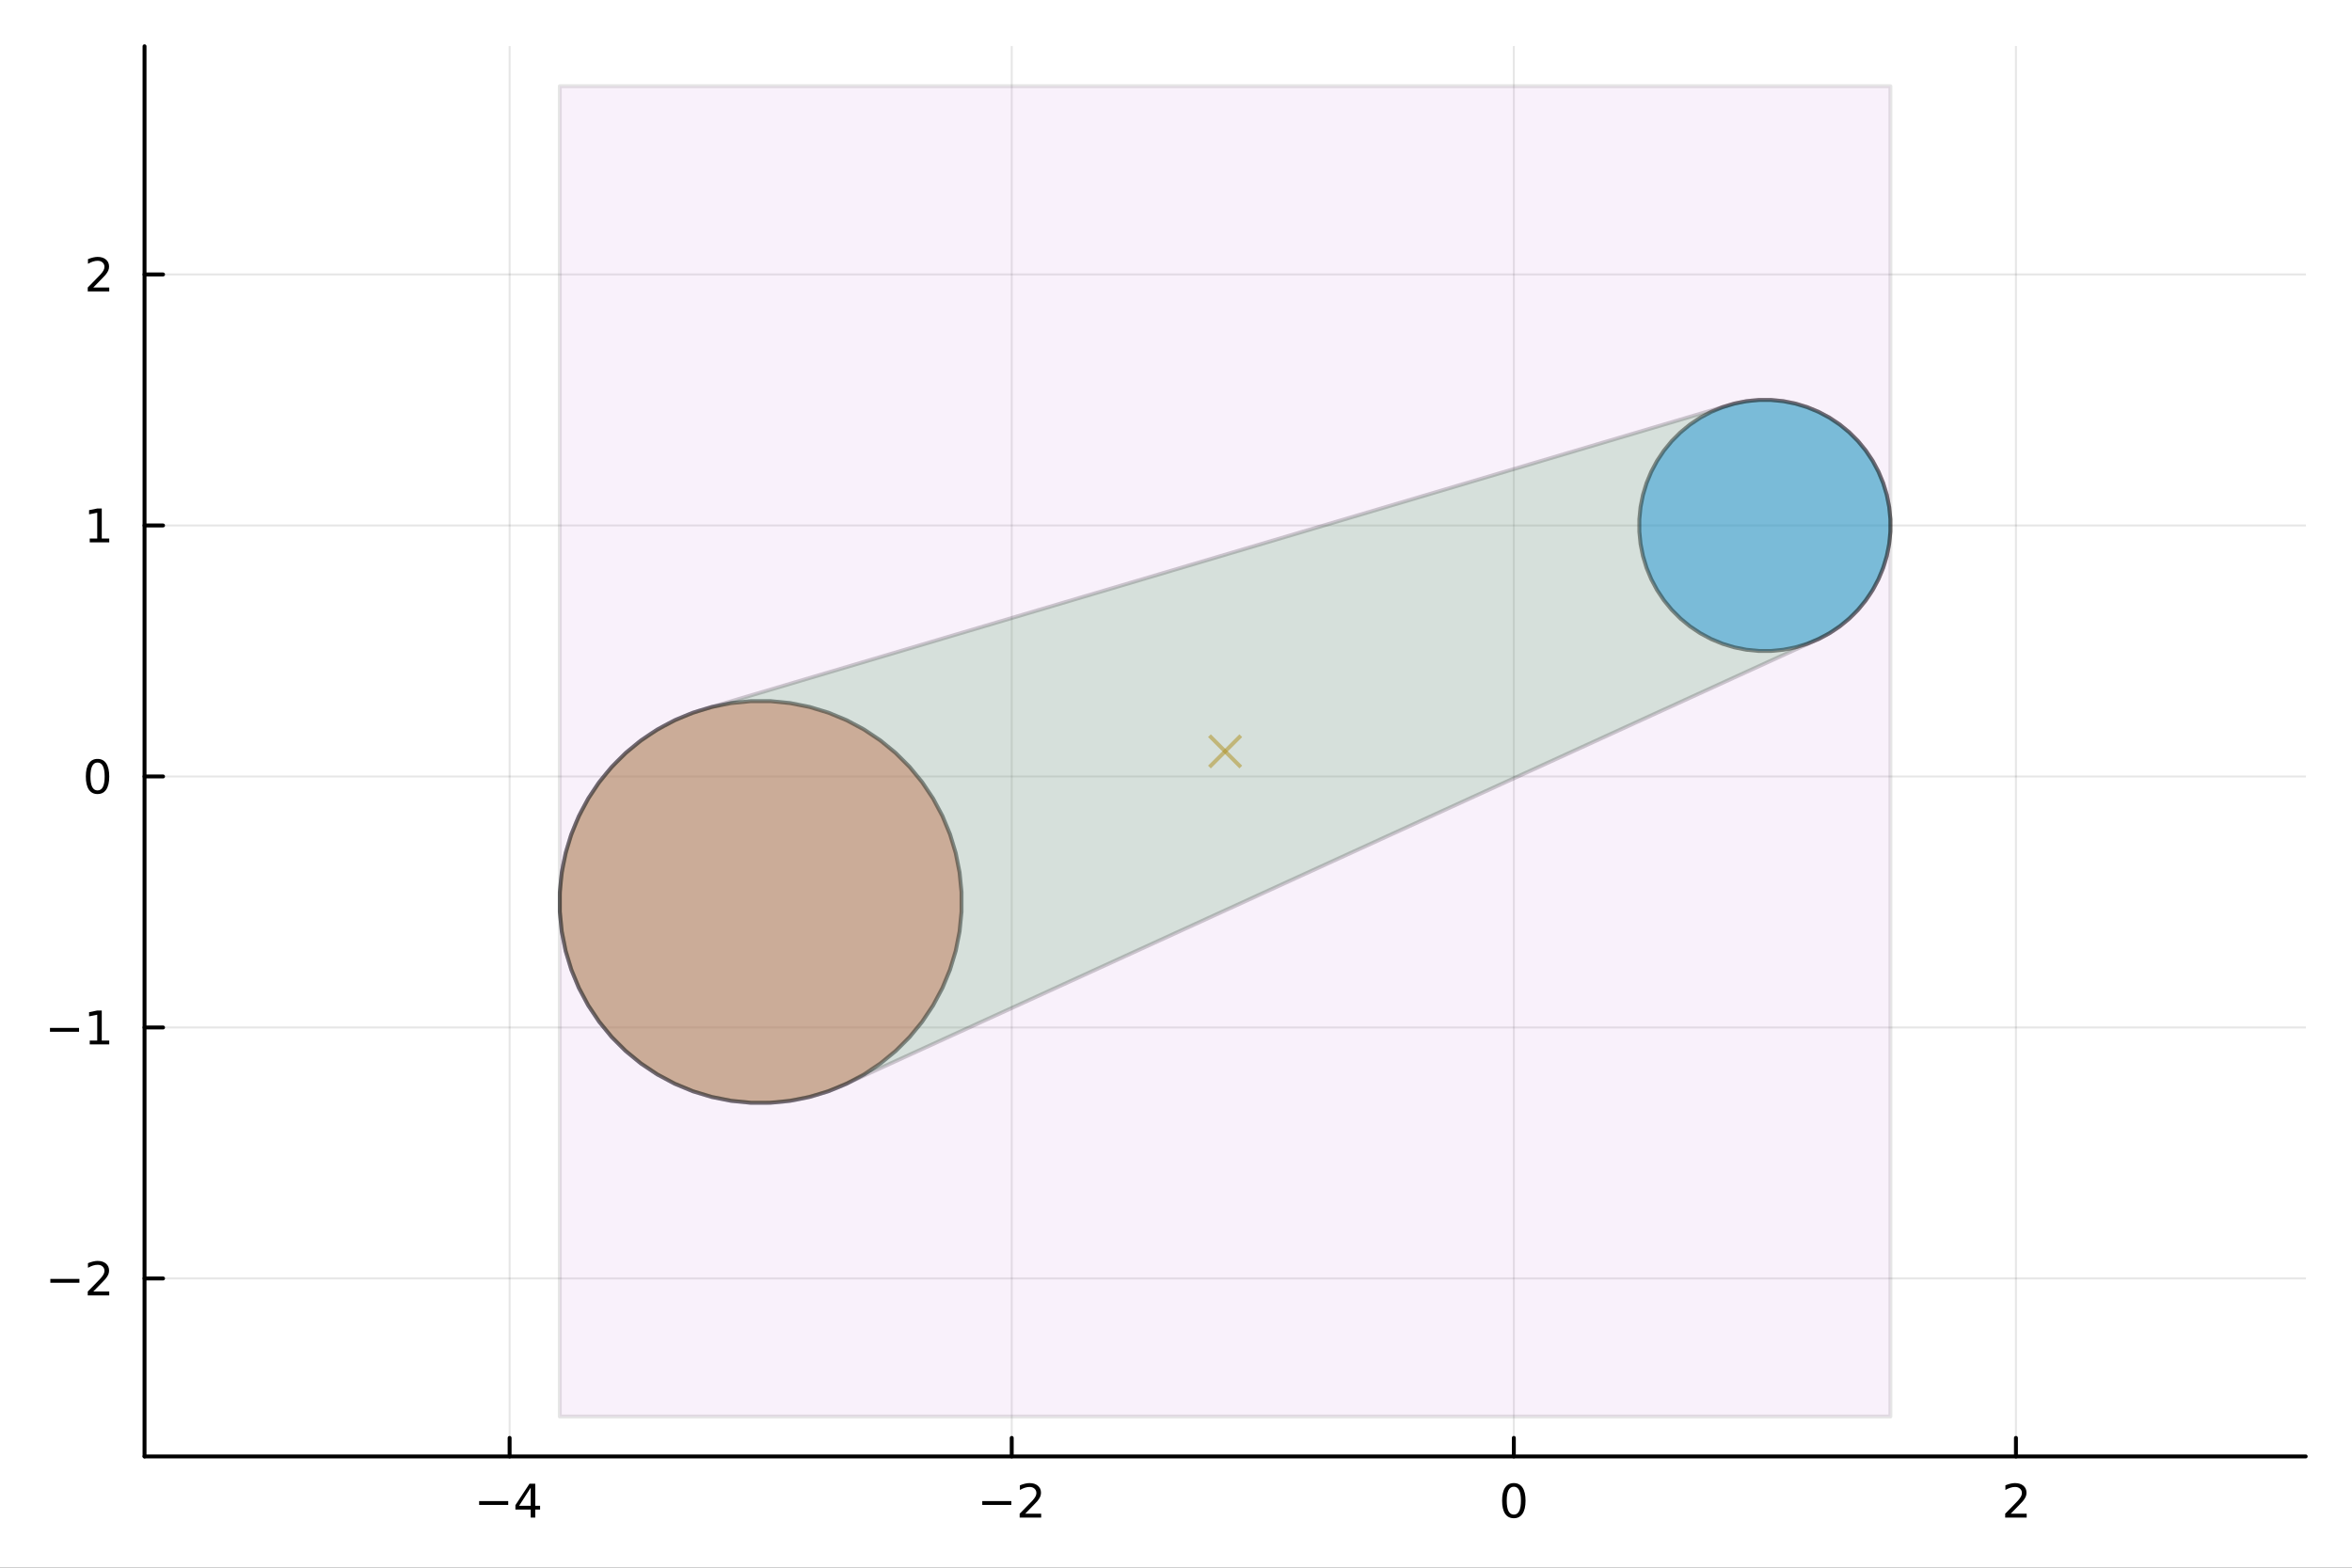 <?xml version="1.0" encoding="utf-8"?>
<svg xmlns="http://www.w3.org/2000/svg" xmlns:xlink="http://www.w3.org/1999/xlink" width="600" height="400" viewBox="0 0 2400 1600">
<rect x="0" y="0" width="2400" height="1600" fill="#333333" stroke="none"/>
<defs>
  <clipPath id="clip940">
    <rect x="0" y="0" width="2400" height="1600"/>
  </clipPath>
</defs>
<path clip-path="url(#clip940)" d="M0 1600 L2400 1600 L2400 0 L0 0  Z" fill="#ffffff" fill-rule="evenodd" fill-opacity="1"/>
<defs>
  <clipPath id="clip941">
    <rect x="147" y="47" width="2206" height="1440"/>
  </clipPath>
</defs>
<path clip-path="url(#clip940)" d="M147.478 1486.45 L2352.76 1486.45 L2352.76 47.244 L147.478 47.244  Z" fill="#ffffff" fill-rule="evenodd" fill-opacity="1"/>
<polyline clip-path="url(#clip941)" style="stroke:#000000; stroke-linecap:round; stroke-linejoin:round; stroke-width:2; stroke-opacity:0.1; fill:none" points="520.012,1486.45 520.012,47.244 "/>
<polyline clip-path="url(#clip941)" style="stroke:#000000; stroke-linecap:round; stroke-linejoin:round; stroke-width:2; stroke-opacity:0.1; fill:none" points="1032.37,1486.45 1032.37,47.244 "/>
<polyline clip-path="url(#clip941)" style="stroke:#000000; stroke-linecap:round; stroke-linejoin:round; stroke-width:2; stroke-opacity:0.1; fill:none" points="1544.72,1486.45 1544.72,47.244 "/>
<polyline clip-path="url(#clip941)" style="stroke:#000000; stroke-linecap:round; stroke-linejoin:round; stroke-width:2; stroke-opacity:0.1; fill:none" points="2057.08,1486.45 2057.08,47.244 "/>
<polyline clip-path="url(#clip941)" style="stroke:#000000; stroke-linecap:round; stroke-linejoin:round; stroke-width:2; stroke-opacity:0.1; fill:none" points="147.478,1304.82 2352.76,1304.82 "/>
<polyline clip-path="url(#clip941)" style="stroke:#000000; stroke-linecap:round; stroke-linejoin:round; stroke-width:2; stroke-opacity:0.1; fill:none" points="147.478,1048.64 2352.76,1048.64 "/>
<polyline clip-path="url(#clip941)" style="stroke:#000000; stroke-linecap:round; stroke-linejoin:round; stroke-width:2; stroke-opacity:0.1; fill:none" points="147.478,792.464 2352.76,792.464 "/>
<polyline clip-path="url(#clip941)" style="stroke:#000000; stroke-linecap:round; stroke-linejoin:round; stroke-width:2; stroke-opacity:0.1; fill:none" points="147.478,536.286 2352.76,536.286 "/>
<polyline clip-path="url(#clip941)" style="stroke:#000000; stroke-linecap:round; stroke-linejoin:round; stroke-width:2; stroke-opacity:0.1; fill:none" points="147.478,280.109 2352.76,280.109 "/>
<polyline clip-path="url(#clip940)" style="stroke:#000000; stroke-linecap:round; stroke-linejoin:round; stroke-width:4; stroke-opacity:1; fill:none" points="147.478,1486.45 2352.76,1486.45 "/>
<polyline clip-path="url(#clip940)" style="stroke:#000000; stroke-linecap:round; stroke-linejoin:round; stroke-width:4; stroke-opacity:1; fill:none" points="520.012,1486.45 520.012,1467.55 "/>
<polyline clip-path="url(#clip940)" style="stroke:#000000; stroke-linecap:round; stroke-linejoin:round; stroke-width:4; stroke-opacity:1; fill:none" points="1032.37,1486.45 1032.37,1467.55 "/>
<polyline clip-path="url(#clip940)" style="stroke:#000000; stroke-linecap:round; stroke-linejoin:round; stroke-width:4; stroke-opacity:1; fill:none" points="1544.72,1486.45 1544.72,1467.55 "/>
<polyline clip-path="url(#clip940)" style="stroke:#000000; stroke-linecap:round; stroke-linejoin:round; stroke-width:4; stroke-opacity:1; fill:none" points="2057.08,1486.45 2057.08,1467.55 "/>
<path clip-path="url(#clip940)" d="M488.912 1532.02 L518.588 1532.02 L518.588 1535.95 L488.912 1535.95 L488.912 1532.02 Z" fill="#000000" fill-rule="nonzero" fill-opacity="1" /><path clip-path="url(#clip940)" d="M541.528 1518.36 L529.722 1536.81 L541.528 1536.81 L541.528 1518.36 M540.301 1514.29 L546.181 1514.29 L546.181 1536.81 L551.111 1536.81 L551.111 1540.7 L546.181 1540.7 L546.181 1548.85 L541.528 1548.85 L541.528 1540.7 L525.926 1540.7 L525.926 1536.19 L540.301 1514.29 Z" fill="#000000" fill-rule="nonzero" fill-opacity="1" /><path clip-path="url(#clip940)" d="M1002.31 1532.02 L1031.98 1532.02 L1031.98 1535.95 L1002.31 1535.95 L1002.31 1532.02 Z" fill="#000000" fill-rule="nonzero" fill-opacity="1" /><path clip-path="url(#clip940)" d="M1046.1 1544.91 L1062.42 1544.91 L1062.42 1548.85 L1040.48 1548.85 L1040.48 1544.91 Q1043.14 1542.16 1047.72 1537.53 Q1052.33 1532.88 1053.51 1531.53 Q1055.76 1529.01 1056.64 1527.27 Q1057.54 1525.51 1057.54 1523.82 Q1057.54 1521.07 1055.6 1519.33 Q1053.67 1517.6 1050.57 1517.6 Q1048.37 1517.6 1045.92 1518.36 Q1043.49 1519.13 1040.71 1520.68 L1040.71 1515.95 Q1043.54 1514.82 1045.99 1514.24 Q1048.44 1513.66 1050.48 1513.66 Q1055.85 1513.66 1059.04 1516.35 Q1062.24 1519.03 1062.24 1523.52 Q1062.24 1525.65 1061.43 1527.57 Q1060.64 1529.47 1058.54 1532.07 Q1057.96 1532.74 1054.85 1535.95 Q1051.75 1539.15 1046.1 1544.91 Z" fill="#000000" fill-rule="nonzero" fill-opacity="1" /><path clip-path="url(#clip940)" d="M1544.72 1517.37 Q1541.11 1517.37 1539.28 1520.93 Q1537.48 1524.47 1537.48 1531.6 Q1537.48 1538.71 1539.28 1542.27 Q1541.11 1545.82 1544.72 1545.82 Q1548.35 1545.82 1550.16 1542.27 Q1551.99 1538.71 1551.99 1531.6 Q1551.99 1524.47 1550.16 1520.93 Q1548.35 1517.37 1544.72 1517.37 M1544.72 1513.66 Q1550.53 1513.66 1553.59 1518.27 Q1556.67 1522.85 1556.67 1531.6 Q1556.67 1540.33 1553.59 1544.94 Q1550.53 1549.52 1544.72 1549.52 Q1538.91 1549.52 1535.83 1544.94 Q1532.78 1540.33 1532.78 1531.6 Q1532.78 1522.85 1535.83 1518.27 Q1538.91 1513.66 1544.72 1513.66 Z" fill="#000000" fill-rule="nonzero" fill-opacity="1" /><path clip-path="url(#clip940)" d="M2051.73 1544.91 L2068.05 1544.91 L2068.05 1548.85 L2046.1 1548.85 L2046.1 1544.91 Q2048.77 1542.16 2053.35 1537.53 Q2057.95 1532.88 2059.14 1531.53 Q2061.38 1529.01 2062.26 1527.27 Q2063.16 1525.51 2063.16 1523.82 Q2063.16 1521.07 2061.22 1519.33 Q2059.3 1517.6 2056.2 1517.6 Q2054 1517.6 2051.54 1518.36 Q2049.11 1519.13 2046.33 1520.68 L2046.33 1515.95 Q2049.16 1514.82 2051.61 1514.24 Q2054.07 1513.66 2056.1 1513.66 Q2061.47 1513.66 2064.67 1516.35 Q2067.86 1519.03 2067.86 1523.52 Q2067.86 1525.65 2067.05 1527.57 Q2066.27 1529.47 2064.16 1532.07 Q2063.58 1532.74 2060.48 1535.95 Q2057.38 1539.15 2051.73 1544.91 Z" fill="#000000" fill-rule="nonzero" fill-opacity="1" /><polyline clip-path="url(#clip940)" style="stroke:#000000; stroke-linecap:round; stroke-linejoin:round; stroke-width:4; stroke-opacity:1; fill:none" points="147.478,1486.45 147.478,47.244 "/>
<polyline clip-path="url(#clip940)" style="stroke:#000000; stroke-linecap:round; stroke-linejoin:round; stroke-width:4; stroke-opacity:1; fill:none" points="147.478,1304.82 166.376,1304.82 "/>
<polyline clip-path="url(#clip940)" style="stroke:#000000; stroke-linecap:round; stroke-linejoin:round; stroke-width:4; stroke-opacity:1; fill:none" points="147.478,1048.64 166.376,1048.64 "/>
<polyline clip-path="url(#clip940)" style="stroke:#000000; stroke-linecap:round; stroke-linejoin:round; stroke-width:4; stroke-opacity:1; fill:none" points="147.478,792.464 166.376,792.464 "/>
<polyline clip-path="url(#clip940)" style="stroke:#000000; stroke-linecap:round; stroke-linejoin:round; stroke-width:4; stroke-opacity:1; fill:none" points="147.478,536.286 166.376,536.286 "/>
<polyline clip-path="url(#clip940)" style="stroke:#000000; stroke-linecap:round; stroke-linejoin:round; stroke-width:4; stroke-opacity:1; fill:none" points="147.478,280.109 166.376,280.109 "/>
<path clip-path="url(#clip940)" d="M51.362 1305.27 L81.038 1305.27 L81.038 1309.2 L51.362 1309.2 L51.362 1305.27 Z" fill="#000000" fill-rule="nonzero" fill-opacity="1" /><path clip-path="url(#clip940)" d="M95.159 1318.16 L111.478 1318.16 L111.478 1322.1 L89.534 1322.1 L89.534 1318.16 Q92.196 1315.41 96.779 1310.78 Q101.385 1306.13 102.566 1304.78 Q104.811 1302.26 105.691 1300.52 Q106.594 1298.76 106.594 1297.08 Q106.594 1294.32 104.649 1292.58 Q102.728 1290.85 99.626 1290.85 Q97.427 1290.85 94.973 1291.61 Q92.543 1292.38 89.765 1293.93 L89.765 1289.2 Q92.589 1288.07 95.043 1287.49 Q97.496 1286.91 99.534 1286.91 Q104.904 1286.91 108.098 1289.6 Q111.293 1292.28 111.293 1296.77 Q111.293 1298.9 110.483 1300.83 Q109.696 1302.72 107.589 1305.32 Q107.01 1305.99 103.909 1309.2 Q100.807 1312.4 95.159 1318.16 Z" fill="#000000" fill-rule="nonzero" fill-opacity="1" /><path clip-path="url(#clip940)" d="M50.992 1049.09 L80.668 1049.09 L80.668 1053.03 L50.992 1053.03 L50.992 1049.09 Z" fill="#000000" fill-rule="nonzero" fill-opacity="1" /><path clip-path="url(#clip940)" d="M91.571 1061.99 L99.21 1061.99 L99.21 1035.62 L90.899 1037.29 L90.899 1033.03 L99.163 1031.36 L103.839 1031.36 L103.839 1061.99 L111.478 1061.99 L111.478 1065.92 L91.571 1065.92 L91.571 1061.99 Z" fill="#000000" fill-rule="nonzero" fill-opacity="1" /><path clip-path="url(#clip940)" d="M99.534 778.262 Q95.922 778.262 94.094 781.827 Q92.288 785.369 92.288 792.498 Q92.288 799.605 94.094 803.17 Q95.922 806.711 99.534 806.711 Q103.168 806.711 104.973 803.17 Q106.802 799.605 106.802 792.498 Q106.802 785.369 104.973 781.827 Q103.168 778.262 99.534 778.262 M99.534 774.559 Q105.344 774.559 108.399 779.165 Q111.478 783.748 111.478 792.498 Q111.478 801.225 108.399 805.832 Q105.344 810.415 99.534 810.415 Q93.723 810.415 90.645 805.832 Q87.589 801.225 87.589 792.498 Q87.589 783.748 90.645 779.165 Q93.723 774.559 99.534 774.559 Z" fill="#000000" fill-rule="nonzero" fill-opacity="1" /><path clip-path="url(#clip940)" d="M91.571 549.631 L99.21 549.631 L99.21 523.266 L90.899 524.932 L90.899 520.673 L99.163 519.006 L103.839 519.006 L103.839 549.631 L111.478 549.631 L111.478 553.566 L91.571 553.566 L91.571 549.631 Z" fill="#000000" fill-rule="nonzero" fill-opacity="1" /><path clip-path="url(#clip940)" d="M95.159 293.454 L111.478 293.454 L111.478 297.389 L89.534 297.389 L89.534 293.454 Q92.196 290.699 96.779 286.07 Q101.385 281.417 102.566 280.074 Q104.811 277.551 105.691 275.815 Q106.594 274.056 106.594 272.366 Q106.594 269.612 104.649 267.875 Q102.728 266.139 99.626 266.139 Q97.427 266.139 94.973 266.903 Q92.543 267.667 89.765 269.218 L89.765 264.496 Q92.589 263.362 95.043 262.783 Q97.496 262.204 99.534 262.204 Q104.904 262.204 108.098 264.889 Q111.293 267.575 111.293 272.065 Q111.293 274.195 110.483 276.116 Q109.696 278.014 107.589 280.607 Q107.01 281.278 103.909 284.496 Q100.807 287.69 95.159 293.454 Z" fill="#000000" fill-rule="nonzero" fill-opacity="1" /><path clip-path="url(#clip941)" d="M1672.81 542.579 L1674.04 555.104 L1676.5 567.447 L1680.15 579.49 L1684.97 591.117 L1690.9 602.217 L1697.89 612.681 L1705.88 622.409 L1714.78 631.308 L1724.5 639.292 L1734.97 646.284 L1746.07 652.217 L1757.69 657.033 L1769.74 660.686 L1782.08 663.142 L1794.61 664.375 L1807.19 664.375 L1819.72 663.142 L1832.06 660.686 L1844.1 657.033 L1855.73 652.217 L1866.83 646.284 L1877.29 639.292 L1887.02 631.308 L1895.92 622.409 L1903.9 612.681 L1910.9 602.217 L1916.83 591.117 L1921.64 579.49 L1925.3 567.447 L1927.75 555.104 L1928.99 542.579 L1928.99 529.994 L1927.75 517.469 L1925.3 505.126 L1921.64 493.083 L1916.83 481.455 L1910.9 470.356 L1903.9 459.892 L1895.92 450.164 L1887.02 441.265 L1877.29 433.281 L1866.83 426.289 L1855.73 420.356 L1844.1 415.54 L1832.06 411.887 L1819.72 409.431 L1807.19 408.198 L1794.61 408.198 L1782.08 409.431 L1769.74 411.887 L1757.69 415.54 L1746.07 420.356 L1734.97 426.289 L1724.5 433.281 L1714.78 441.265 L1705.88 450.164 L1697.89 459.892 L1690.9 470.356 L1684.97 481.455 L1680.15 493.083 L1676.5 505.126 L1674.04 517.469 L1672.81 529.994 L1672.81 542.579 L1672.81 542.579  Z" fill="#009af9" fill-rule="evenodd" fill-opacity="0.5"/>
<polyline clip-path="url(#clip941)" style="stroke:#000000; stroke-linecap:round; stroke-linejoin:round; stroke-width:4; stroke-opacity:0.5; fill:none" points="1672.81,542.579 1674.04,555.104 1676.5,567.447 1680.15,579.49 1684.97,591.117 1690.9,602.217 1697.89,612.681 1705.88,622.409 1714.78,631.308 1724.5,639.292 1734.97,646.284 1746.07,652.217 1757.69,657.033 1769.74,660.686 1782.08,663.142 1794.61,664.375 1807.19,664.375 1819.72,663.142 1832.06,660.686 1844.1,657.033 1855.73,652.217 1866.83,646.284 1877.29,639.292 1887.02,631.308 1895.92,622.409 1903.9,612.681 1910.9,602.217 1916.83,591.117 1921.64,579.49 1925.3,567.447 1927.75,555.104 1928.99,542.579 1928.99,529.994 1927.75,517.469 1925.3,505.126 1921.64,493.083 1916.83,481.455 1910.9,470.356 1903.9,459.892 1895.92,450.164 1887.02,441.265 1877.29,433.281 1866.83,426.289 1855.73,420.356 1844.1,415.54 1832.06,411.887 1819.72,409.431 1807.19,408.198 1794.61,408.198 1782.08,409.431 1769.74,411.887 1757.69,415.54 1746.07,420.356 1734.97,426.289 1724.5,433.281 1714.78,441.265 1705.88,450.164 1697.89,459.892 1690.9,470.356 1684.97,481.455 1680.15,493.083 1676.5,505.126 1674.04,517.469 1672.81,529.994 1672.81,542.579 "/>
<path clip-path="url(#clip941)" d="M571.247 930.62 L573.221 950.66 L577.149 970.409 L582.995 989.678 L590.7 1008.28 L600.193 1026.04 L611.38 1042.78 L624.154 1058.35 L638.393 1072.59 L653.958 1085.36 L670.701 1096.55 L688.459 1106.04 L707.063 1113.75 L726.332 1119.59 L746.082 1123.52 L766.121 1125.49 L786.257 1125.49 L806.296 1123.52 L826.046 1119.59 L845.315 1113.75 L863.919 1106.04 L881.677 1096.55 L898.42 1085.36 L913.985 1072.59 L928.224 1058.35 L940.998 1042.78 L952.185 1026.04 L961.678 1008.28 L969.383 989.678 L975.229 970.409 L979.157 950.66 L981.131 930.62 L981.131 910.484 L979.157 890.445 L975.229 870.695 L969.383 851.426 L961.678 832.823 L952.185 815.064 L940.998 798.321 L928.224 782.756 L913.985 768.517 L898.42 755.743 L881.677 744.556 L863.919 735.064 L845.315 727.358 L826.046 721.513 L806.296 717.584 L786.257 715.611 L766.121 715.611 L746.082 717.584 L726.332 721.513 L707.063 727.358 L688.459 735.064 L670.701 744.556 L653.958 755.743 L638.393 768.517 L624.154 782.756 L611.38 798.321 L600.193 815.064 L590.7 832.823 L582.995 851.426 L577.149 870.695 L573.221 890.445 L571.247 910.484 L571.247 930.62 L571.247 930.62  Z" fill="#e26f46" fill-rule="evenodd" fill-opacity="0.5"/>
<polyline clip-path="url(#clip941)" style="stroke:#000000; stroke-linecap:round; stroke-linejoin:round; stroke-width:4; stroke-opacity:0.5; fill:none" points="571.247,930.62 573.221,950.66 577.149,970.409 582.995,989.678 590.7,1008.28 600.193,1026.04 611.38,1042.78 624.154,1058.35 638.393,1072.59 653.958,1085.36 670.701,1096.55 688.459,1106.04 707.063,1113.75 726.332,1119.59 746.082,1123.52 766.121,1125.49 786.257,1125.49 806.296,1123.52 826.046,1119.59 845.315,1113.75 863.919,1106.04 881.677,1096.55 898.42,1085.36 913.985,1072.59 928.224,1058.35 940.998,1042.78 952.185,1026.04 961.678,1008.28 969.383,989.678 975.229,970.409 979.157,950.66 981.131,930.62 981.131,910.484 979.157,890.445 975.229,870.695 969.383,851.426 961.678,832.823 952.185,815.064 940.998,798.321 928.224,782.756 913.985,768.517 898.42,755.743 881.677,744.556 863.919,735.064 845.315,727.358 826.046,721.513 806.296,717.584 786.257,715.611 766.121,715.611 746.082,717.584 726.332,721.513 707.063,727.358 688.459,735.064 670.701,744.556 653.958,755.743 638.393,768.517 624.154,782.756 611.38,798.321 600.193,815.064 590.7,832.823 582.995,851.426 577.149,870.695 573.221,890.445 571.247,910.484 571.247,930.62 "/>
<path clip-path="url(#clip941)" d="M571.247 913.017 L571.247 930.62 L573.221 950.66 L577.149 970.409 L582.995 989.678 L590.7 1008.28 L600.193 1026.04 L611.38 1042.78 L624.154 1058.35 L638.393 1072.59 L653.958 1085.36 L670.701 1096.55 L688.459 1106.04 L707.063 1113.75 L726.332 1119.59 L746.082 1123.52 L766.121 1125.49 L781.486 1125.49 L792.066 1124.95 L802.603 1123.85 L813.07 1122.22 L823.438 1120.04 L833.681 1117.34 L843.769 1114.1 L853.678 1110.35 L865.553 1105.14 L1856.72 651.605 L1863.11 648.339 L1870.65 643.809 L1877.86 638.771 L1884.71 633.251 L1891.16 627.274 L1897.19 620.869 L1902.76 614.065 L1907.86 606.895 L1912.45 599.393 L1916.51 591.593 L1920.04 583.532 L1923 575.249 L1925.38 566.783 L1927.18 558.173 L1928.38 549.46 L1928.99 540.684 L1928.99 529.994 L1927.75 517.469 L1925.3 505.126 L1921.64 493.083 L1916.83 481.455 L1910.9 470.356 L1903.9 459.892 L1895.92 450.164 L1887.02 441.265 L1877.29 433.281 L1866.83 426.289 L1855.73 420.356 L1844.1 415.54 L1832.06 411.887 L1819.72 409.431 L1807.19 408.198 L1796.33 408.198 L1787.23 408.847 L1778.2 410.143 L1769.28 412.078 L1764.68 413.426 L718.443 723.913 L712.509 725.68 L702.345 729.3 L690.41 734.273 L676.962 741.075 L664.05 748.847 L651.744 757.545 L640.11 767.124 L629.21 777.531 L619.104 788.71 L609.847 800.602 L601.487 813.141 L594.071 826.26 L587.639 839.888 L582.224 853.952 L577.857 868.375 L574.561 883.08 L572.354 897.988 L571.247 913.017 L571.247 913.017  Z" fill="#3da44d" fill-rule="evenodd" fill-opacity="0.2"/>
<polyline clip-path="url(#clip941)" style="stroke:#000000; stroke-linecap:round; stroke-linejoin:round; stroke-width:4; stroke-opacity:0.2; fill:none" points="571.247,913.017 571.247,930.62 573.221,950.66 577.149,970.409 582.995,989.678 590.7,1008.28 600.193,1026.04 611.38,1042.78 624.154,1058.35 638.393,1072.59 653.958,1085.36 670.701,1096.55 688.459,1106.04 707.063,1113.75 726.332,1119.59 746.082,1123.52 766.121,1125.49 781.486,1125.49 792.066,1124.95 802.603,1123.85 813.07,1122.22 823.438,1120.04 833.681,1117.34 843.769,1114.1 853.678,1110.35 865.553,1105.14 1856.72,651.605 1863.11,648.339 1870.65,643.809 1877.86,638.771 1884.71,633.251 1891.16,627.274 1897.19,620.869 1902.76,614.065 1907.86,606.895 1912.45,599.393 1916.51,591.593 1920.04,583.532 1923,575.249 1925.38,566.783 1927.18,558.173 1928.38,549.46 1928.99,540.684 1928.99,529.994 1927.75,517.469 1925.3,505.126 1921.64,493.083 1916.83,481.455 1910.9,470.356 1903.9,459.892 1895.92,450.164 1887.02,441.265 1877.29,433.281 1866.83,426.289 1855.73,420.356 1844.1,415.54 1832.06,411.887 1819.72,409.431 1807.19,408.198 1796.33,408.198 1787.23,408.847 1778.2,410.143 1769.28,412.078 1764.68,413.426 718.443,723.913 712.509,725.68 702.345,729.3 690.41,734.273 676.962,741.075 664.05,748.847 651.744,757.545 640.11,767.124 629.21,777.531 619.104,788.71 609.847,800.602 601.487,813.141 594.071,826.26 587.639,839.888 582.224,853.952 577.857,868.375 574.561,883.08 572.354,897.988 571.247,913.017 "/>
<path clip-path="url(#clip941)" d="M1928.99 87.976 L571.247 87.976 L571.247 1445.72 L1928.99 1445.72 L1928.99 87.976 L1928.99 87.976  Z" fill="#c271d2" fill-rule="evenodd" fill-opacity="0.1"/>
<polyline clip-path="url(#clip941)" style="stroke:#000000; stroke-linecap:round; stroke-linejoin:round; stroke-width:4; stroke-opacity:0.1; fill:none" points="1928.99,87.976 571.247,87.976 571.247,1445.72 1928.99,1445.72 1928.99,87.976 "/>
<line clip-path="url(#clip941)" x1="1250.12" y1="766.846" x2="1234.12" y2="750.846" style="stroke:#ac8d18; stroke-width:4; stroke-opacity:0.5"/>
<line clip-path="url(#clip941)" x1="1250.12" y1="766.846" x2="1234.12" y2="782.846" style="stroke:#ac8d18; stroke-width:4; stroke-opacity:0.5"/>
<line clip-path="url(#clip941)" x1="1250.12" y1="766.846" x2="1266.12" y2="782.846" style="stroke:#ac8d18; stroke-width:4; stroke-opacity:0.5"/>
<line clip-path="url(#clip941)" x1="1250.12" y1="766.846" x2="1266.12" y2="750.846" style="stroke:#ac8d18; stroke-width:4; stroke-opacity:0.5"/>
</svg>
